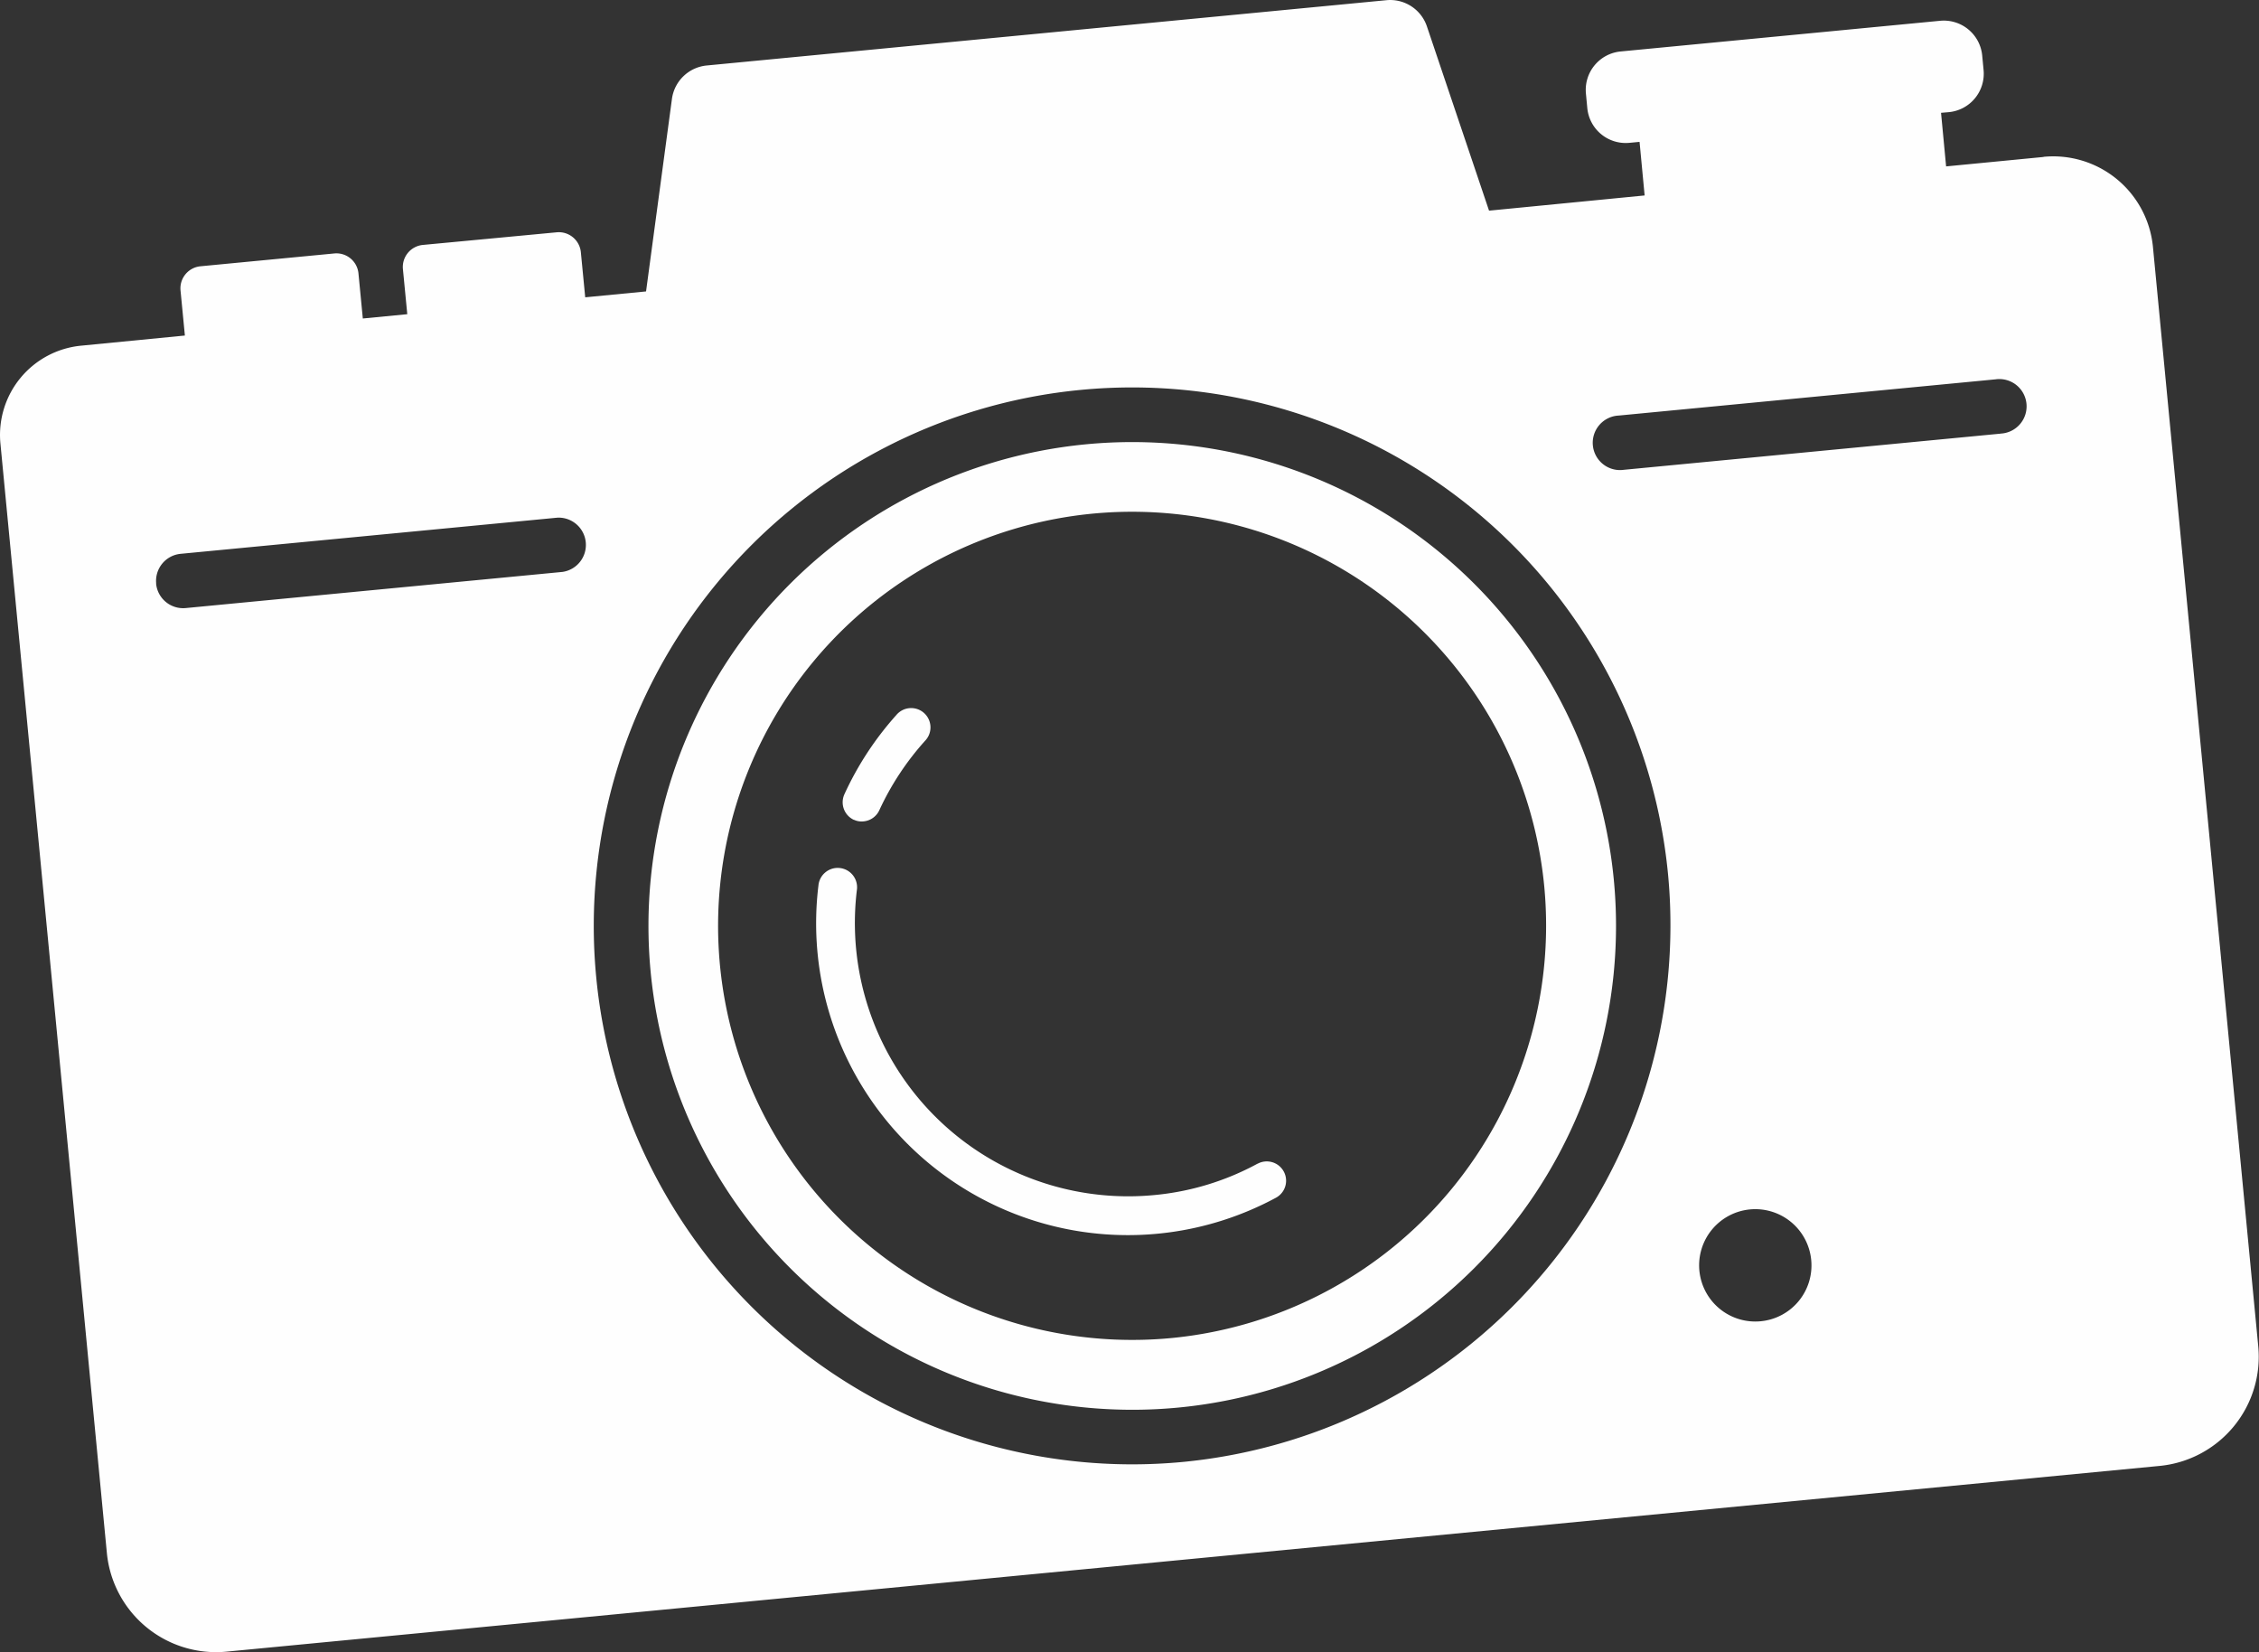 <svg xmlns="http://www.w3.org/2000/svg" width="44.561" height="32.587" viewBox="0 0 44.561 32.587">
  <rect x="0" y="0" width="44.561" height="32.587" fill="#333333" stroke="none"/>
  <g id="レイヤー_2" data-name="レイヤー 2" transform="translate(-0.019 -0.018)" opacity="0.996">
    <g id="グループ_38766" data-name="グループ 38766" transform="translate(0.019 0.018)">
      <path id="パス_59534" data-name="パス 59534" d="M40.328,3.114l-1.92.186-.1-1.057.153-.013a.761.761,0,0,0,.686-.831l-.027-.285a.761.761,0,0,0-.831-.686l-6.3.605a.761.761,0,0,0-.686.831l.027.285a.761.761,0,0,0,.831.686l.2-.019.1,1.057-3.069.3L28.166.538a.765.765,0,0,0-.8-.516L13.957,1.31a.766.766,0,0,0-.683.656l-.511,3.8-1.2.116-.086-.89A.437.437,0,0,0,11,4.6L8.36,4.849a.437.437,0,0,0-.393.476l.086.89L7.176,6.3l-.086-.89a.437.437,0,0,0-.476-.393l-2.641.253a.437.437,0,0,0-.393.476l.086.89-2.047.2A1.769,1.769,0,0,0,.027,8.762l2.1,21.885a2.164,2.164,0,0,0,2.361,1.947l38.13-3.663a2.164,2.164,0,0,0,1.947-2.361L42.488,4.889a1.976,1.976,0,0,0-2.157-1.778ZM3.1,11.527a.536.536,0,0,1,.484-.586l7.431-.713a.538.538,0,0,1,.1,1.07l-7.431.713a.536.536,0,0,1-.586-.484ZM23.367,28.851a10.62,10.62,0,1,1,9.556-11.587A10.635,10.635,0,0,1,23.367,28.851Zm11.38-2.773a1.108,1.108,0,1,1,1-1.208A1.106,1.106,0,0,1,34.747,26.078ZM39.483,8.571l-7.431.713a.538.538,0,1,1-.1-1.07L39.381,7.5a.538.538,0,1,1,.1,1.07Z" transform="translate(-0.019 -0.018)" fill="#fff"/>
      <path id="パス_59535" data-name="パス 59535" d="M56.208,32.48a9.543,9.543,0,1,0,10.411,8.588A9.544,9.544,0,0,0,56.208,32.48ZM57.9,50.107A8.167,8.167,0,1,1,65.247,41.2,8.174,8.174,0,0,1,57.9,50.107Z" transform="translate(-34.785 -23.717)" fill="#fff"/>
      <path id="パス_59536" data-name="パス 59536" d="M62.026,54.177a.353.353,0,0,0,.194.032.38.38,0,0,0,.309-.221,5.476,5.476,0,0,1,.9-1.366.381.381,0,1,0-.567-.508,6.2,6.2,0,0,0-1.022,1.56.382.382,0,0,0,.188.506Z" transform="translate(-45.183 -38.009)" fill="#fff"/>
      <path id="パス_59537" data-name="パス 59537" d="M68.584,69.536a5.285,5.285,0,0,1-2.044.621,5.391,5.391,0,0,1-5.863-6.011.382.382,0,1,0-.758-.091,6.15,6.15,0,0,0,9.026,6.154.381.381,0,1,0-.363-.67Z" transform="translate(-43.775 -46.586)" fill="#fff"/>
    </g>
  </g>
</svg>

